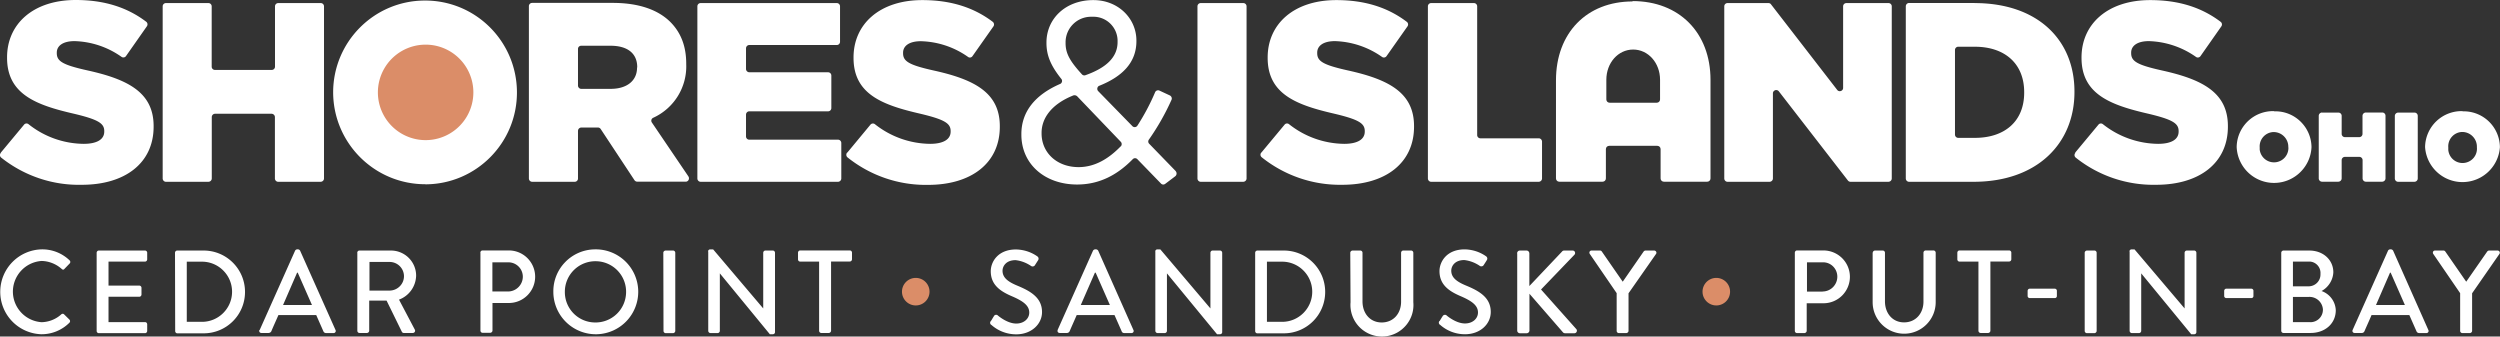 <svg id="a" xmlns="http://www.w3.org/2000/svg" viewBox="0 0 276 37.15"><rect x="0" y="0" width="276" height="37.15" fill="#333333" stroke="none"/><defs><style>.d{fill:#fff}.e{fill:#db8d68}</style></defs><g id="b"><g id="c"><path class="d" d="M46.99 20.35c5.6-.03 10.12-4.6 10.08-10.21S52.47.02 46.86.06C41.28.09 36.78 4.63 36.78 10.2c.02 5.62 4.59 10.16 10.21 10.14M.09 16.85l2.57-3.09c.12-.15.34-.17.49-.05a9.909 9.909 0 0 0 6.09 2.17c1.48 0 2.27-.5 2.27-1.35v-.06c0-.84-.64-1.27-3.33-1.91C4 11.6.78 10.41.78 6.38v-.05C.78 2.65 3.66 0 8.36 0c3.19 0 5.71.83 7.78 2.4.16.12.19.35.07.51l-2.3 3.28c-.11.16-.33.2-.49.09a9.412 9.412 0 0 0-5.19-1.74c-1.3 0-1.96.53-1.96 1.27v.06c0 .9.67 1.3 3.42 1.91 4.47.99 7.27 2.45 7.27 6.14v.06c0 4.03-3.16 6.42-7.92 6.42-3.23.08-6.38-.99-8.91-3a.357.357 0 0 1-.04-.52M18.31.34h4.7c.2 0 .36.16.36.36v6.66c0 .2.16.36.36.36H30c.2 0 .36-.16.36-.36V.7c0-.2.16-.36.36-.36h4.69c.2 0 .36.16.36.36v19c0 .2-.16.36-.36.37h-4.7c-.2 0-.36-.17-.36-.37v-6.77c0-.19-.15-.35-.34-.37h-6.27c-.2 0-.36.17-.36.37v6.77c0 .2-.16.36-.36.37h-4.7c-.2 0-.36-.17-.36-.37V.7c0-.2.16-.36.36-.36M70.33 7.47c0 1.43-1.1 2.34-2.92 2.34h-3.24c-.2 0-.36-.17-.36-.37V5.4c0-.2.16-.35.36-.35h3.24c1.8 0 2.94.79 2.94 2.37l-.02.06Zm5.68 12.02-4.04-5.96a.352.352 0 0 1 .08-.49c.02-.02.05-.03.07-.04a6.234 6.234 0 0 0 3.64-5.91v-.05c0-1.94-.59-3.44-1.74-4.6-1.3-1.3-3.38-2.12-6.37-2.12h-8.9c-.2 0-.36.16-.36.36V19.7c0 .2.15.36.35.37h4.71c.2 0 .36-.16.36-.36v-5.26c0-.2.16-.36.36-.37h1.85c.12 0 .24.07.3.17l3.73 5.65c.07.1.18.15.3.16h5.35c.2 0 .37-.17.36-.38 0-.07-.02-.14-.06-.19M77.35.34h15.03c.2 0 .36.16.36.36v3.91c0 .2-.16.36-.36.36h-9.66c-.2 0-.36.17-.36.37v2.27c0 .2.16.36.36.37h8.7c.2 0 .36.16.36.36v3.59c0 .2-.16.36-.36.36h-8.7c-.2 0-.36.17-.36.37v2.4c0 .2.16.36.36.36h9.8c.2 0 .36.17.36.37v3.91c0 .2-.16.36-.36.37H77.35c-.2 0-.36-.17-.36-.37V.7c0-.2.16-.36.36-.36M93.54 16.85l2.56-3.09c.12-.14.34-.17.49-.05a9.97 9.97 0 0 0 6.09 2.17c1.48 0 2.27-.5 2.27-1.35v-.06c0-.84-.64-1.27-3.33-1.91-4.17-.96-7.39-2.14-7.39-6.17v-.05c0-3.68 2.89-6.33 7.59-6.33 3.18 0 5.71.83 7.78 2.4.15.12.19.35.07.51l-2.31 3.28c-.11.16-.33.2-.48.09a9.403 9.403 0 0 0-5.22-1.74c-1.3 0-1.96.53-1.96 1.27v.06c0 .9.67 1.3 3.41 1.91 4.48.99 7.27 2.45 7.27 6.14v.06c0 4.03-3.16 6.42-7.92 6.42-3.23.06-6.38-1.02-8.9-3.04a.375.375 0 0 1-.04-.52M123.73 16.15c-1.37 1.42-2.91 2.3-4.65 2.3-2.41 0-4.09-1.6-4.09-3.72v-.06c0-1.61 1.08-3.17 3.52-4.14.14-.04.29 0 .4.09l4.82 5.03c.14.14.14.37 0 .52M117.64 4.7a2.813 2.813 0 0 1 2.77-2.85h.2a2.67 2.67 0 0 1 2.77 2.56v.23c0 1.64-1.2 2.83-3.54 3.66-.14.06-.31.01-.4-.1-1.36-1.49-1.8-2.33-1.8-3.44V4.7Zm12.15 14.18-2.92-3.01a.35.35 0 0 1-.03-.46c.97-1.38 1.8-2.84 2.49-4.38.09-.18 0-.4-.17-.49L128 10a.36.36 0 0 0-.47.17 24.22 24.22 0 0 1-1.96 3.7c-.11.17-.33.21-.49.11a.265.265 0 0 1-.06-.05l-3.78-3.87a.374.374 0 0 1 .01-.52c.03-.03.07-.06.11-.07 2.55-1.02 4.1-2.57 4.1-4.93v-.06c0-2.46-2.02-4.47-4.75-4.47-3.1 0-5.18 2.08-5.18 4.68v.06c0 1.42.52 2.56 1.64 3.96.13.15.1.38-.05.51-.03.02-.06.04-.09.05-2.71 1.18-4.27 3.02-4.27 5.53v.06c0 3.29 2.63 5.51 6.15 5.51 2.42 0 4.41-1.02 6.15-2.8a.35.35 0 0 1 .5 0l2.61 2.69c.13.14.33.15.48.03l1.11-.84c.16-.14.18-.38.04-.55M132.56.34h4.7c.2 0 .36.16.36.36v19c0 .2-.16.36-.36.37h-4.7c-.2 0-.36-.17-.36-.37V.7c0-.2.16-.36.36-.36M139.25 16.85l2.57-3.09c.12-.15.34-.17.49-.05a9.97 9.97 0 0 0 6.09 2.17c1.48 0 2.27-.5 2.27-1.35v-.06c0-.84-.64-1.27-3.33-1.91-4.17-.96-7.39-2.14-7.39-6.17v-.05c0-3.68 2.88-6.33 7.58-6.33 3.19 0 5.71.83 7.78 2.4.16.12.19.35.07.51l-2.31 3.28c-.11.16-.34.2-.5.08a9.491 9.491 0 0 0-5.19-1.74c-1.3 0-1.96.53-1.96 1.27v.06c0 .9.67 1.3 3.41 1.91 4.48.99 7.28 2.45 7.28 6.14v.06c0 4.03-3.16 6.42-7.92 6.42-3.23.06-6.38-1.02-8.9-3.04a.357.357 0 0 1-.04-.52M158.01.34h4.71c.2 0 .36.16.36.36v14.21c0 .2.16.36.36.36h6.44c.2 0 .36.17.36.37v4.06c0 .2-.16.36-.36.37H158c-.2 0-.36-.17-.36-.37V.7c0-.2.16-.36.36-.36M190.73.34h4.51c.11 0 .22.05.28.14l7.31 9.45c.12.16.35.18.51.06a.35.35 0 0 0 .14-.28V.7c0-.2.16-.36.36-.36h4.65c.2 0 .36.16.36.36v19c0 .2-.16.36-.36.37h-4.19a.37.37 0 0 1-.29-.14l-7.63-9.85a.364.364 0 0 0-.51-.06.35.35 0 0 0-.14.28v9.4c0 .2-.16.36-.36.37h-4.65c-.2 0-.36-.17-.36-.37V.7c0-.2.16-.36.36-.36M223.47 10.23c0 3.18-2.17 4.99-5.44 4.99h-1.84c-.19 0-.35-.15-.36-.35V5.52c0-.19.15-.35.34-.36h1.86c3.28 0 5.44 1.85 5.44 5.01v.06Zm-5.49-9.9h-7.22c-.2 0-.36.17-.36.37v19c0 .2.15.36.35.37h7.13c7.02 0 11.14-4.23 11.14-9.91v-.06c0-5.7-4.06-9.76-11.03-9.76M229.1 16.85l2.57-3.09c.12-.15.34-.17.49-.05a9.97 9.97 0 0 0 6.09 2.17c1.49 0 2.27-.5 2.27-1.35v-.06c0-.84-.64-1.27-3.33-1.91-4.17-.96-7.39-2.14-7.39-6.17v-.05c0-3.68 2.88-6.33 7.58-6.33 3.19 0 5.71.83 7.78 2.4.16.12.19.35.07.51l-2.3 3.28c-.11.16-.34.2-.5.08a9.491 9.491 0 0 0-5.19-1.74c-1.3 0-1.96.53-1.96 1.27v.06c0 .9.67 1.3 3.41 1.91 4.48.99 7.27 2.45 7.27 6.14v.06c0 4.03-3.16 6.42-7.92 6.42-3.22.07-6.36-.99-8.88-3a.357.357 0 0 1-.04-.52M252.64 16.27a1.59 1.59 0 0 1-3.17.23v-.23c-.06-.88.61-1.64 1.49-1.69h.07c.9.01 1.62.76 1.6 1.66v.08-.04Zm-1.58-4a4.013 4.013 0 0 0-4.13 3.9v.08a4.13 4.13 0 0 0 4.32 3.94c2.13-.1 3.84-1.81 3.94-3.94-.02-2.2-1.82-3.98-4.02-3.96h-.1M256.35 12.43h1.81c.2 0 .36.16.36.36v1.99c0 .2.16.36.36.36h1.58c.2 0 .36-.16.36-.36v-1.99c0-.2.16-.36.36-.37H263c.2 0 .36.16.36.36v6.91c0 .2-.16.36-.36.37h-1.81c-.2 0-.36-.17-.36-.37v-2.01c0-.2-.16-.36-.36-.36h-1.59c-.2 0-.36.16-.36.36v2.01c0 .2-.16.36-.36.37h-1.81c-.2 0-.36-.17-.36-.37v-6.9c0-.2.16-.36.36-.37M264.74 12.43h1.82c.2 0 .36.16.36.36v6.91c0 .2-.16.36-.36.37h-1.81c-.2 0-.36-.17-.36-.37v-6.9c0-.2.16-.36.36-.37M273.45 16.27c.08.87-.56 1.64-1.44 1.72-.87.08-1.64-.56-1.72-1.44v-.29c-.06-.88.61-1.64 1.49-1.69h.07c.9.01 1.62.76 1.6 1.66v.08-.04Zm-1.57-4a4.026 4.026 0 0 0-4.15 3.91v.07a4.14 4.14 0 0 0 8.26 0 3.995 3.995 0 0 0-4.02-3.96h-.11"/><path class="e" d="M46.99 15.47a5.27 5.27 0 1 0-.001-10.541 5.27 5.27 0 0 0 .001 10.541"/><path class="d" d="M182.92 11.34h-5.22c-.2 0-.36-.16-.36-.36V8.81c0-1.87 1.3-3.34 2.96-3.34s2.97 1.47 2.97 3.34v2.17c0 .2-.16.36-.36.36M180.23.16c-5.05 0-8.45 3.48-8.45 8.7V19.7c0 .2.16.36.36.36h4.79c.2 0 .36-.16.36-.36v-3.24c0-.2.16-.36.36-.36h5.32c.2 0 .36.16.36.36v3.24c0 .2.16.36.36.36h4.79c.2 0 .36-.16.36-.36V8.82c0-5.22-3.46-8.7-8.6-8.7"/><path class="e" d="M99.58 32.24a1.52 1.52 0 1 1 3.039-.001 1.52 1.52 0 0 1-3.039.001M187.96 32.24a1.52 1.52 0 1 1 3.039-.001 1.52 1.52 0 0 1-3.039.001"/><path class="d" d="M109.39 35.45c.12-.17.22-.37.33-.53.06-.14.23-.21.37-.14.02 0 .04.02.06.04.08.07 1.06.9 2.04.9.87 0 1.44-.55 1.44-1.21 0-.78-.67-1.27-1.93-1.81s-2.32-1.25-2.32-2.76c0-1.01.77-2.4 2.79-2.4.85.02 1.67.28 2.36.77.14.1.17.29.07.43l-.32.5c-.07.15-.25.22-.4.15-.01 0-.03-.01-.04-.02-.51-.35-1.1-.58-1.72-.65-1.07 0-1.44.69-1.44 1.17 0 .74.56 1.2 1.62 1.64 1.47.61 2.74 1.33 2.74 2.92 0 1.35-1.19 2.46-2.84 2.46a4.11 4.11 0 0 1-2.74-1.03.272.272 0 0 1-.12-.37c.01-.02.03-.04.04-.06M122.53 33.67l-1.57-3.57h-.08l-1.56 3.57h3.2Zm-5.77 2.76 3.91-8.76c.05-.08.13-.13.22-.14h.13c.09.01.17.06.22.14l3.89 8.76c.06.11.02.25-.09.31-.04.02-.08.03-.12.03h-.8c-.13 0-.25-.07-.29-.2l-.79-1.79h-4.17c-.26.6-.52 1.18-.78 1.78a.33.33 0 0 1-.29.2h-.81c-.13 0-.24-.09-.24-.22 0-.04 0-.09.03-.12M127.54 27.76c0-.13.11-.23.24-.23h.32l5.53 6.52v-6.14c0-.13.1-.25.24-.25h.82c.13 0 .24.11.24.25v8.76c0 .13-.11.23-.24.23h-.33l-5.53-6.72v6.34c0 .14-.11.25-.24.25h-.8c-.13 0-.24-.12-.24-.25v-8.77ZM141.55 35.53c1.83 0 3.32-1.49 3.32-3.32s-1.49-3.32-3.32-3.32h-1.68v6.64h1.68Zm-2.98-7.62c0-.13.1-.24.23-.25h2.93c2.52 0 4.57 2.04 4.57 4.57s-2.04 4.57-4.57 4.57h-2.93c-.13 0-.23-.12-.23-.25v-8.64ZM149.07 27.91c0-.13.11-.24.24-.25h.87c.13 0 .24.11.24.24v5.38c0 1.3.82 2.32 2.12 2.32s2.14-1 2.14-2.29v-5.4c0-.13.1-.25.24-.25h.87c.13 0 .24.11.24.25v5.46c.17 1.91-1.25 3.6-3.16 3.77a3.483 3.483 0 0 1-3.77-3.76l-.03-5.46ZM158.93 35.45c.11-.17.22-.37.33-.53.07-.14.24-.2.38-.14.02 0 .04.02.05.03.07.07 1.06.9 2.04.9.87 0 1.44-.55 1.44-1.21 0-.78-.67-1.27-1.93-1.81s-2.32-1.25-2.32-2.76c0-1.01.77-2.4 2.79-2.4.85.02 1.67.28 2.36.77.14.1.17.29.07.43-.1.16-.21.34-.32.5-.07.15-.25.22-.4.15-.01 0-.03-.01-.04-.02-.51-.35-1.1-.58-1.72-.65-1.07 0-1.44.69-1.44 1.17 0 .74.56 1.2 1.62 1.64 1.48.61 2.74 1.33 2.74 2.92 0 1.35-1.18 2.46-2.84 2.46a4.11 4.11 0 0 1-2.74-1.03.28.28 0 0 1-.12-.38c.01-.02.03-.04.04-.06M167.49 27.97c0-.17.13-.31.3-.31h.74c.17 0 .3.14.31.31v3.61l3.59-3.79c.06-.08.15-.13.24-.13h.96c.15 0 .27.13.26.28 0 .07-.03.14-.08.19l-3.68 3.83 3.91 4.39c.09.13.05.3-.07.39-.05.03-.1.05-.16.05h-1.02c-.09 0-.17-.03-.23-.09l-3.71-4.27v4.05c0 .17-.14.31-.31.31h-.74c-.17 0-.31-.14-.3-.31v-8.49ZM178.49 32.38l-2.98-4.35c-.07-.11-.05-.26.06-.33a.23.23 0 0 1 .14-.04h.94c.08 0 .16.05.2.12l2.3 3.32 2.3-3.32c.05-.07.12-.11.2-.12h.97c.13 0 .24.1.25.23 0 .05-.01.1-.04.14l-3.04 4.35v4.14c0 .13-.11.24-.24.25h-.83c-.14 0-.24-.11-.24-.25v-4.14ZM201.22 32.18c.9 0 1.63-.75 1.62-1.65-.01-.89-.73-1.59-1.6-1.57h-1.75v3.23h1.74Zm-3.07-4.28c0-.13.1-.25.24-.25h2.91c1.61 0 2.92 1.29 2.93 2.9 0 1.61-1.29 2.92-2.9 2.93h-1.87v3.04c0 .13-.11.24-.24.25h-.83c-.14 0-.24-.11-.24-.25v-8.63ZM206.75 27.91c0-.13.11-.24.24-.25h.87c.13 0 .24.11.24.24v5.37c0 1.3.82 2.32 2.11 2.32s2.14-1 2.14-2.29v-5.4c0-.13.1-.24.23-.25h.88c.13 0 .24.11.24.25v5.46c0 1.92-1.56 3.48-3.48 3.48s-3.48-1.56-3.48-3.48V27.9ZM218.41 28.88h-2.08c-.14 0-.24-.11-.24-.25v-.73c0-.13.1-.25.24-.25h5.48c.13 0 .24.11.24.24v.73c0 .14-.11.25-.24.25h-2.07v7.64c0 .13-.11.24-.24.25h-.84c-.13 0-.24-.12-.24-.25v-7.64ZM223.85 32.68v-.56c0-.13.09-.24.22-.25h2.77c.13 0 .24.1.24.23V32.68c0 .13-.1.23-.23.23h-2.76c-.13 0-.24-.1-.24-.23M230.15 27.91c0-.13.11-.24.24-.25h.84c.13 0 .24.11.24.25v8.62c0 .13-.11.24-.24.25h-.84c-.13 0-.24-.12-.24-.25v-8.62ZM235.09 27.76c0-.13.11-.23.24-.23h.32l5.53 6.52v-6.14c0-.13.1-.24.23-.25h.83c.13 0 .24.11.24.25v8.76c0 .13-.11.23-.24.23h-.33l-5.52-6.72v6.34c0 .14-.11.25-.24.25h-.8c-.13 0-.24-.12-.24-.25v-8.77ZM245.55 32.68v-.56c0-.13.09-.24.22-.25h2.77c.13 0 .24.1.24.23V32.68c0 .13-.1.23-.23.23h-2.76c-.13 0-.24-.1-.24-.23M254.87 31.61c.72 0 1.31-.58 1.31-1.3v-.09c.05-.68-.46-1.28-1.14-1.34h-1.9v2.73h1.74Zm.2 3.96c.76 0 1.37-.6 1.38-1.36v-.06c-.06-.81-.76-1.42-1.57-1.37h-1.74v2.78h1.93Zm-3.22-7.66c0-.13.1-.24.23-.25h2.87c1.54 0 2.65 1.04 2.65 2.4-.04.87-.54 1.65-1.3 2.07a2.35 2.35 0 0 1 1.57 2.12c0 1.46-1.17 2.51-2.78 2.51h-3c-.13 0-.24-.11-.24-.25V27.9ZM265.5 33.67l-1.57-3.57h-.07l-1.55 3.57h3.18Zm-5.77 2.76 3.91-8.76c.04-.08.12-.13.21-.14h.13c.09.01.17.06.22.14l3.89 8.76c.06.11.02.25-.09.31-.04.02-.08.03-.12.03h-.8c-.13 0-.25-.07-.3-.2l-.79-1.79h-4.17c-.25.6-.52 1.18-.78 1.78-.05.12-.16.2-.29.2h-.8c-.13 0-.24-.09-.24-.22 0-.04 0-.09.03-.12M271.61 32.38l-2.98-4.35c-.07-.11-.05-.26.06-.33a.23.23 0 0 1 .14-.04h.94c.08 0 .16.05.2.12l2.3 3.32 2.31-3.32c.05-.07.12-.11.2-.12h.95c.13 0 .24.1.25.23 0 .05-.01.1-.04.14l-3.02 4.35v4.14c0 .13-.11.24-.24.25h-.84c-.13 0-.24-.11-.24-.24v-4.15ZM4.6 27.53c1.15-.02 2.26.42 3.08 1.21.1.09.11.24.02.34l-.02.02-.56.58c-.09.12-.2.12-.32 0-.61-.54-1.39-.85-2.2-.87a3.396 3.396 0 0 0-3.17 3.59c.11 1.7 1.46 3.06 3.17 3.17.8-.02 1.58-.33 2.17-.87.09-.08.22-.08.3 0l.59.58c.1.1.1.25 0 .35-.82.82-1.94 1.28-3.1 1.27a4.682 4.682 0 0 1-4.53-4.83 4.685 4.685 0 0 1 4.54-4.54M10.67 27.91c0-.13.1-.25.24-.25h5.1c.13 0 .24.11.24.24v.73c0 .14-.11.25-.24.25h-4.03v2.65h3.4c.13 0 .24.11.24.25v.73c0 .13-.1.25-.24.25h-3.4v2.8h4.03c.14 0 .24.11.24.25v.72c0 .14-.11.25-.24.25h-5.1c-.13 0-.24-.11-.24-.24v-8.62ZM22.3 35.53c1.83 0 3.32-1.49 3.32-3.32s-1.49-3.32-3.32-3.32h-1.68v6.64h1.68Zm-2.98-7.62c0-.13.1-.24.23-.25h2.93c2.52 0 4.57 2.04 4.57 4.57s-2.04 4.57-4.57 4.57h-2.91c-.13 0-.23-.12-.23-.25l-.02-8.64ZM34.44 33.67l-1.57-3.57h-.07l-1.55 3.57h3.18Zm-5.77 2.76 3.91-8.76c.05-.08.12-.13.21-.14h.13c.09.01.17.07.21.14l3.91 8.76c.06.11.02.25-.09.31-.04.02-.08.03-.12.03H36c-.13 0-.25-.07-.3-.2l-.79-1.79h-4.17c-.26.6-.53 1.18-.78 1.78-.05.12-.17.19-.3.2h-.8c-.13 0-.24-.09-.24-.22 0-.04 0-.09.03-.12M43.05 32.08c.87-.03 1.56-.74 1.55-1.61-.02-.85-.7-1.53-1.55-1.55h-2.26v3.16h2.26Zm-3.61-4.17c0-.13.1-.25.24-.25h3.48c1.53 0 2.78 1.24 2.78 2.77v.01a2.898 2.898 0 0 1-1.89 2.64l1.74 3.3c.07.12.04.27-.08.34a.23.23 0 0 1-.14.04h-1a.24.24 0 0 1-.2-.12l-1.69-3.45h-1.92v3.32c0 .13-.11.24-.24.25h-.83c-.14 0-.24-.11-.24-.25v-8.62ZM56.1 32.18c.91-.01 1.63-.76 1.62-1.66-.02-.88-.74-1.57-1.62-1.56h-1.74v3.22h1.74Zm-3.07-4.28c0-.13.1-.25.24-.25h2.91c1.6 0 2.9 1.3 2.9 2.9s-1.3 2.9-2.9 2.9h-1.81v3.04c0 .13-.11.24-.24.25h-.85c-.14 0-.24-.11-.24-.25v-8.6ZM65.66 35.6a3.37 3.37 0 0 0 3.46-3.3 3.37 3.37 0 0 0-3.3-3.46 3.37 3.37 0 0 0-3.46 3.3v.09a3.35 3.35 0 0 0 3.3 3.37m0-8.07a4.69 4.69 0 0 1 4.8 4.57 4.69 4.69 0 0 1-4.57 4.8 4.69 4.69 0 0 1-4.8-4.57v-.1c-.04-2.56 2.01-4.66 4.57-4.7M73.23 27.91c0-.13.11-.24.24-.25h.84c.13 0 .24.11.24.25v8.62c0 .13-.11.24-.24.25h-.82c-.13 0-.24-.12-.24-.25l-.02-8.62ZM78.17 27.76c0-.13.11-.23.24-.23h.32l5.53 6.52v-6.14c0-.13.1-.25.24-.25h.82c.13 0 .24.11.24.25v8.76c0 .13-.11.23-.24.23h-.33l-5.52-6.72v6.34c0 .14-.11.25-.24.25h-.8c-.13 0-.24-.12-.24-.25v-8.77ZM90.42 28.88h-2.08c-.14 0-.24-.11-.24-.25v-.73c0-.13.1-.25.24-.25h5.48c.13 0 .24.11.24.24v.73c0 .13-.1.25-.24.25h-2.07v7.64c0 .13-.11.24-.24.25h-.84c-.13 0-.24-.11-.24-.25v-7.64Z"/></g></g></svg>